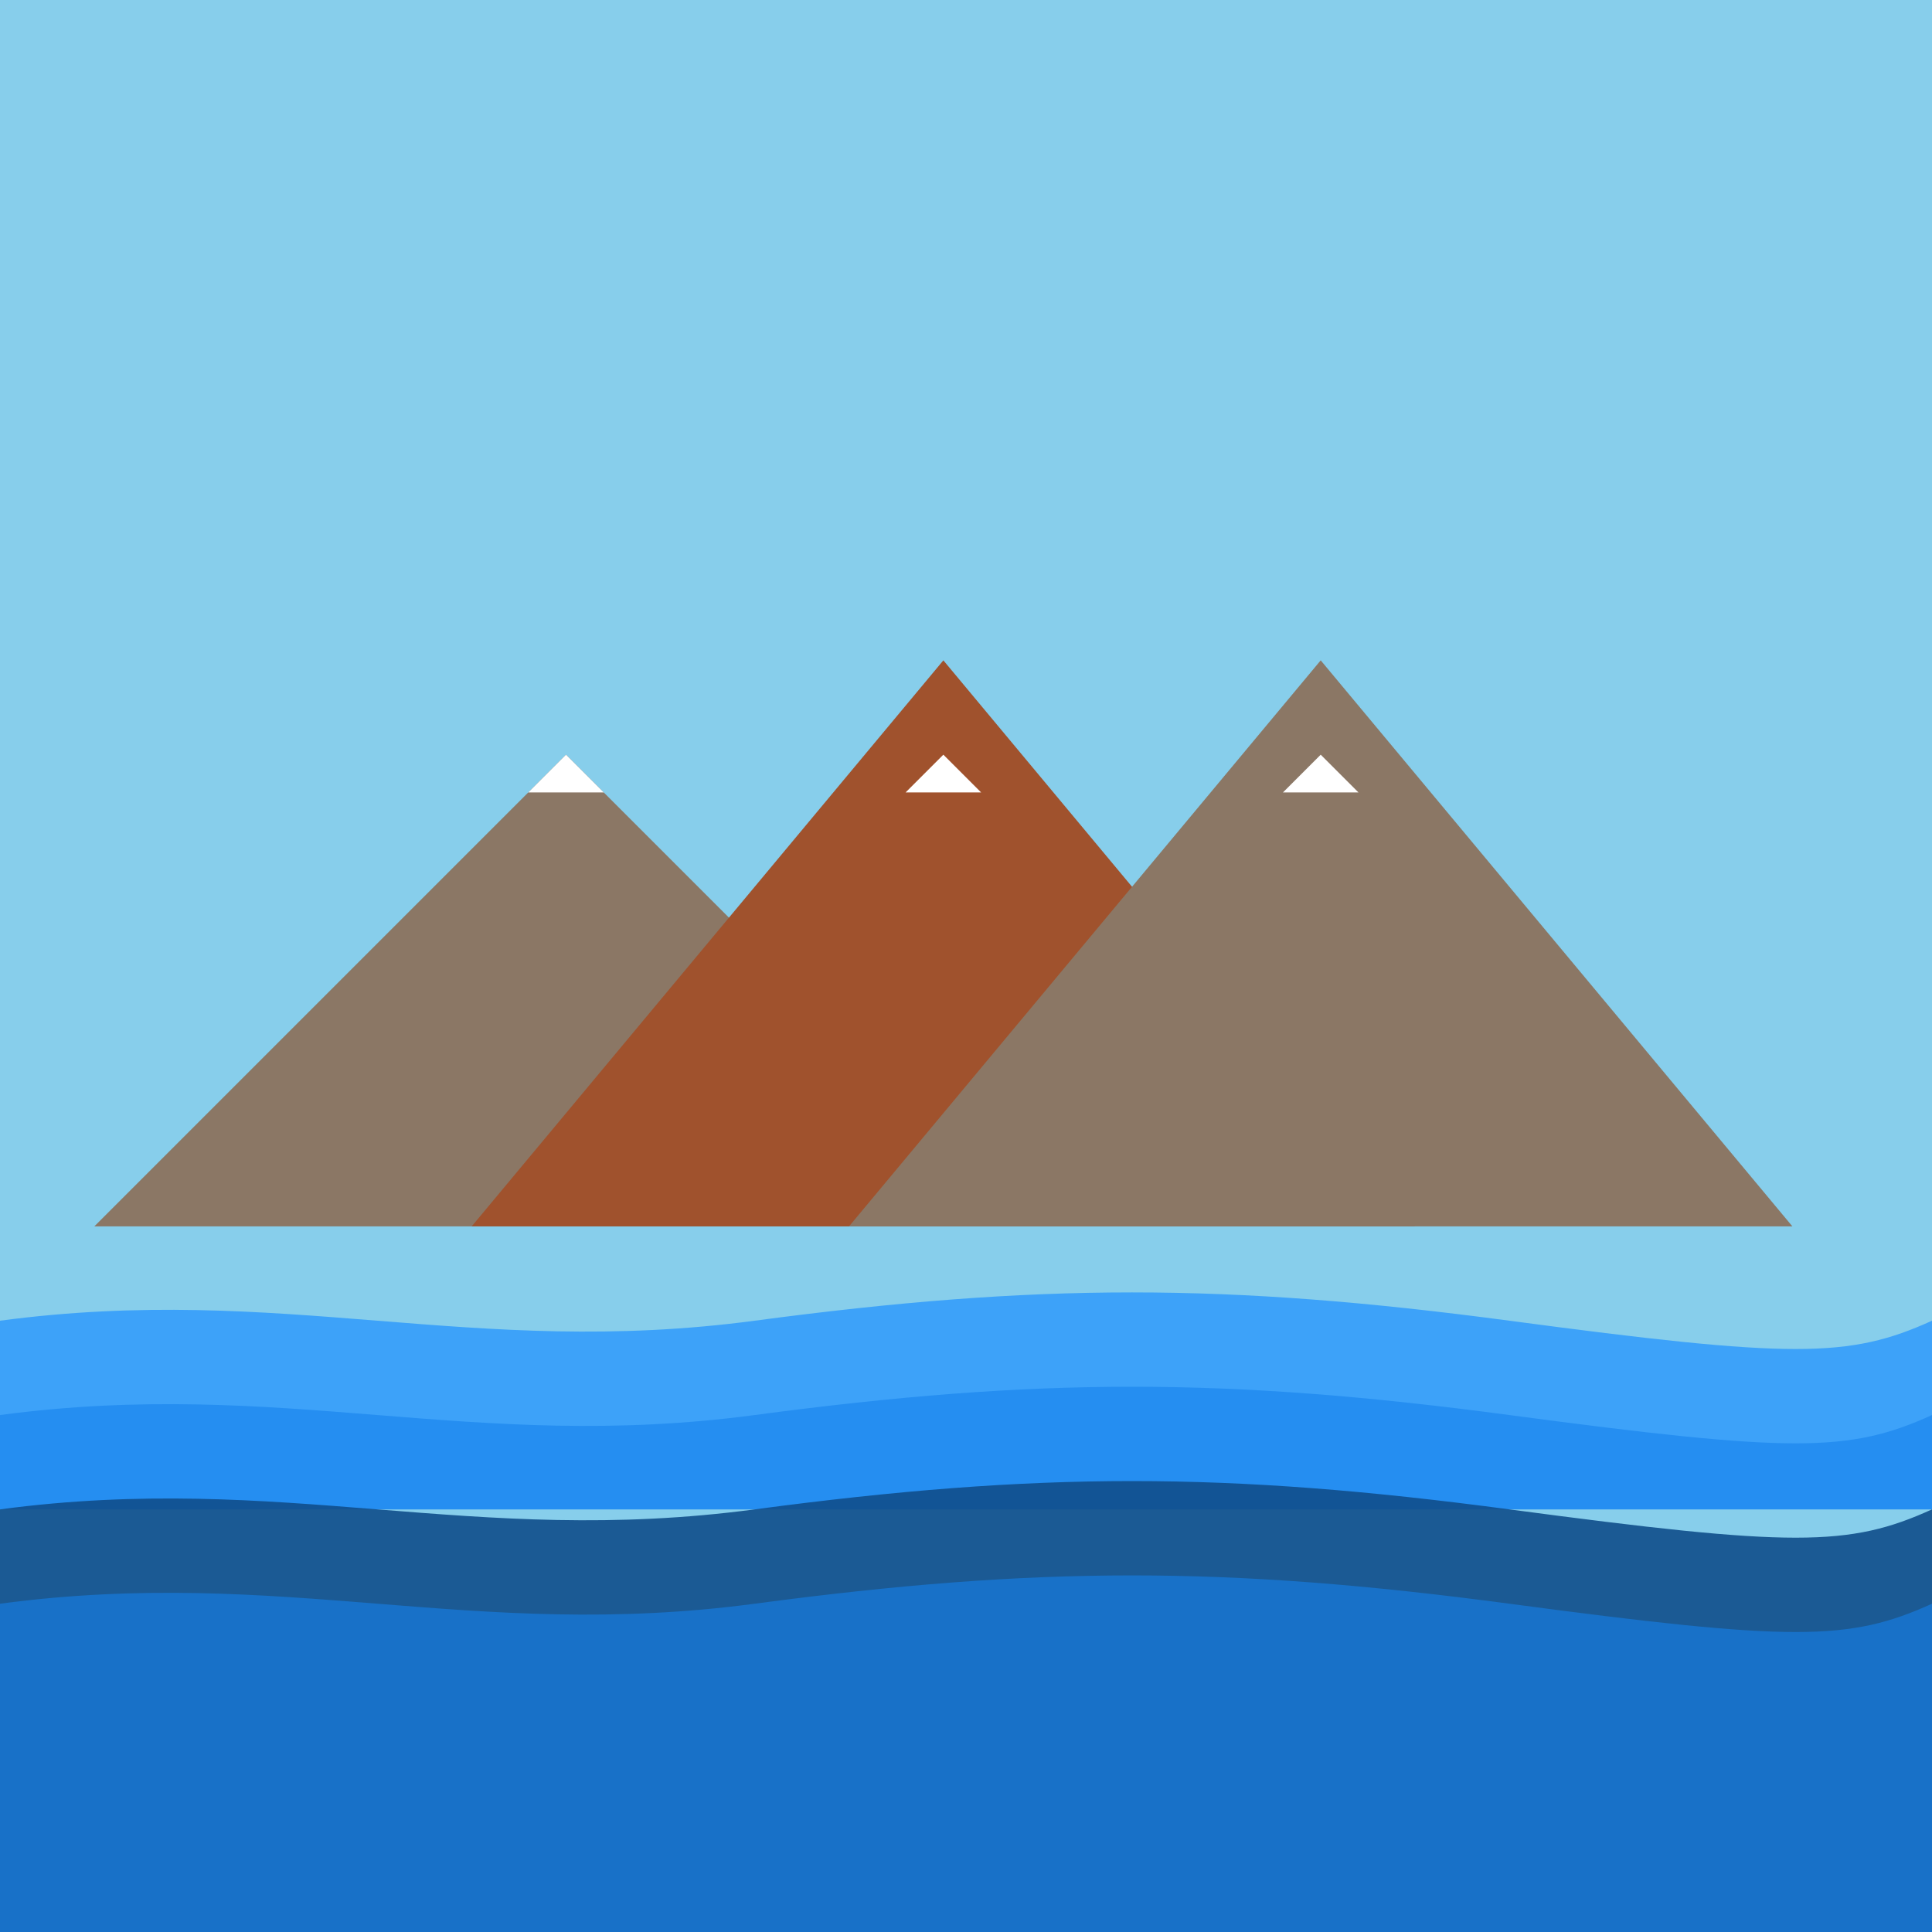 <!--

Generated by DrawGPT.
Free, open source, AI generated images in SVG, PNG, and HTML Canvas format.
https://drawgpt.ai

Created: 2025-05-24T04:53:14+00:00
-->
<svg id="svgMain1" class="svg"   viewBox="0 0 1024 1024" xmlns="http://www.w3.org/2000/svg" xmlns:xlink="http://www.w3.org/1999/xlink">
  <title id="title1">Majestic Mountains and Playful Waves</title>
  <desc id="desc1">A vibrant scene where lofty mountains meet rippling midground waves and cheerful rolling foreground waves – nature’s fun splash!</desc>
  <!-- Sky Background -->
  <rect id="backgroundRect1" class="background" x="0" y="0" width="1024" height="1024" fill="#87CEEB"/>
  
  <!-- Mountains in the Background -->
  <polygon id="mountain1" class="mountain" points="50,650 300,400 550,650" fill="#8B7765"/>
  <polygon id="mountain2" class="mountain" points="250,650 500,350 750,650" fill="#A0522D"/>
  <polygon id="mountain3" class="mountain" points="450,650 700,350 950,650" fill="#8B7765"/>
  <!-- Snow Caps on Mountains -->
  <polygon id="snowCap1" class="mountain" points="280,420 300,400 320,420" fill="#FFFFFF"/>
  <polygon id="snowCap2" class="mountain" points="480,420 500,400 520,420" fill="#FFFFFF"/>
  <polygon id="snowCap3" class="mountain" points="680,420 700,400 720,420" fill="#FFFFFF"/>
  
  <!-- Midground Rippling Waves -->
  <path id="midWave1" class="midgroundWave" d="M0,700 C150,680 250,720 400,700 S650,680 800,700 S980,720 1024,700 L1024,800 L0,800 Z" fill="#1E90FF" opacity="0.7"/>
  <path id="midWave2" class="midgroundWave" d="M0,750 C150,730 250,770 400,750 S650,730 800,750 S980,770 1024,750 L1024,800 L0,800 Z" fill="#1C86EE" opacity="0.7"/>
  
  <!-- Foreground Rolling Waves -->
  <path id="frontWave1" class="foregroundWave" d="M0,800 C150,780 250,820 400,800 S650,780 800,800 S980,820 1024,800 L1024,1024 L0,1024 Z" fill="#104E8B" opacity="0.9"/>
  <path id="frontWave2" class="foregroundWave" d="M0,850 C150,830 250,870 400,850 S650,830 800,850 S980,870 1024,850 L1024,1024 L0,1024 Z" fill="#1874CD" opacity="0.9"/>
</svg>